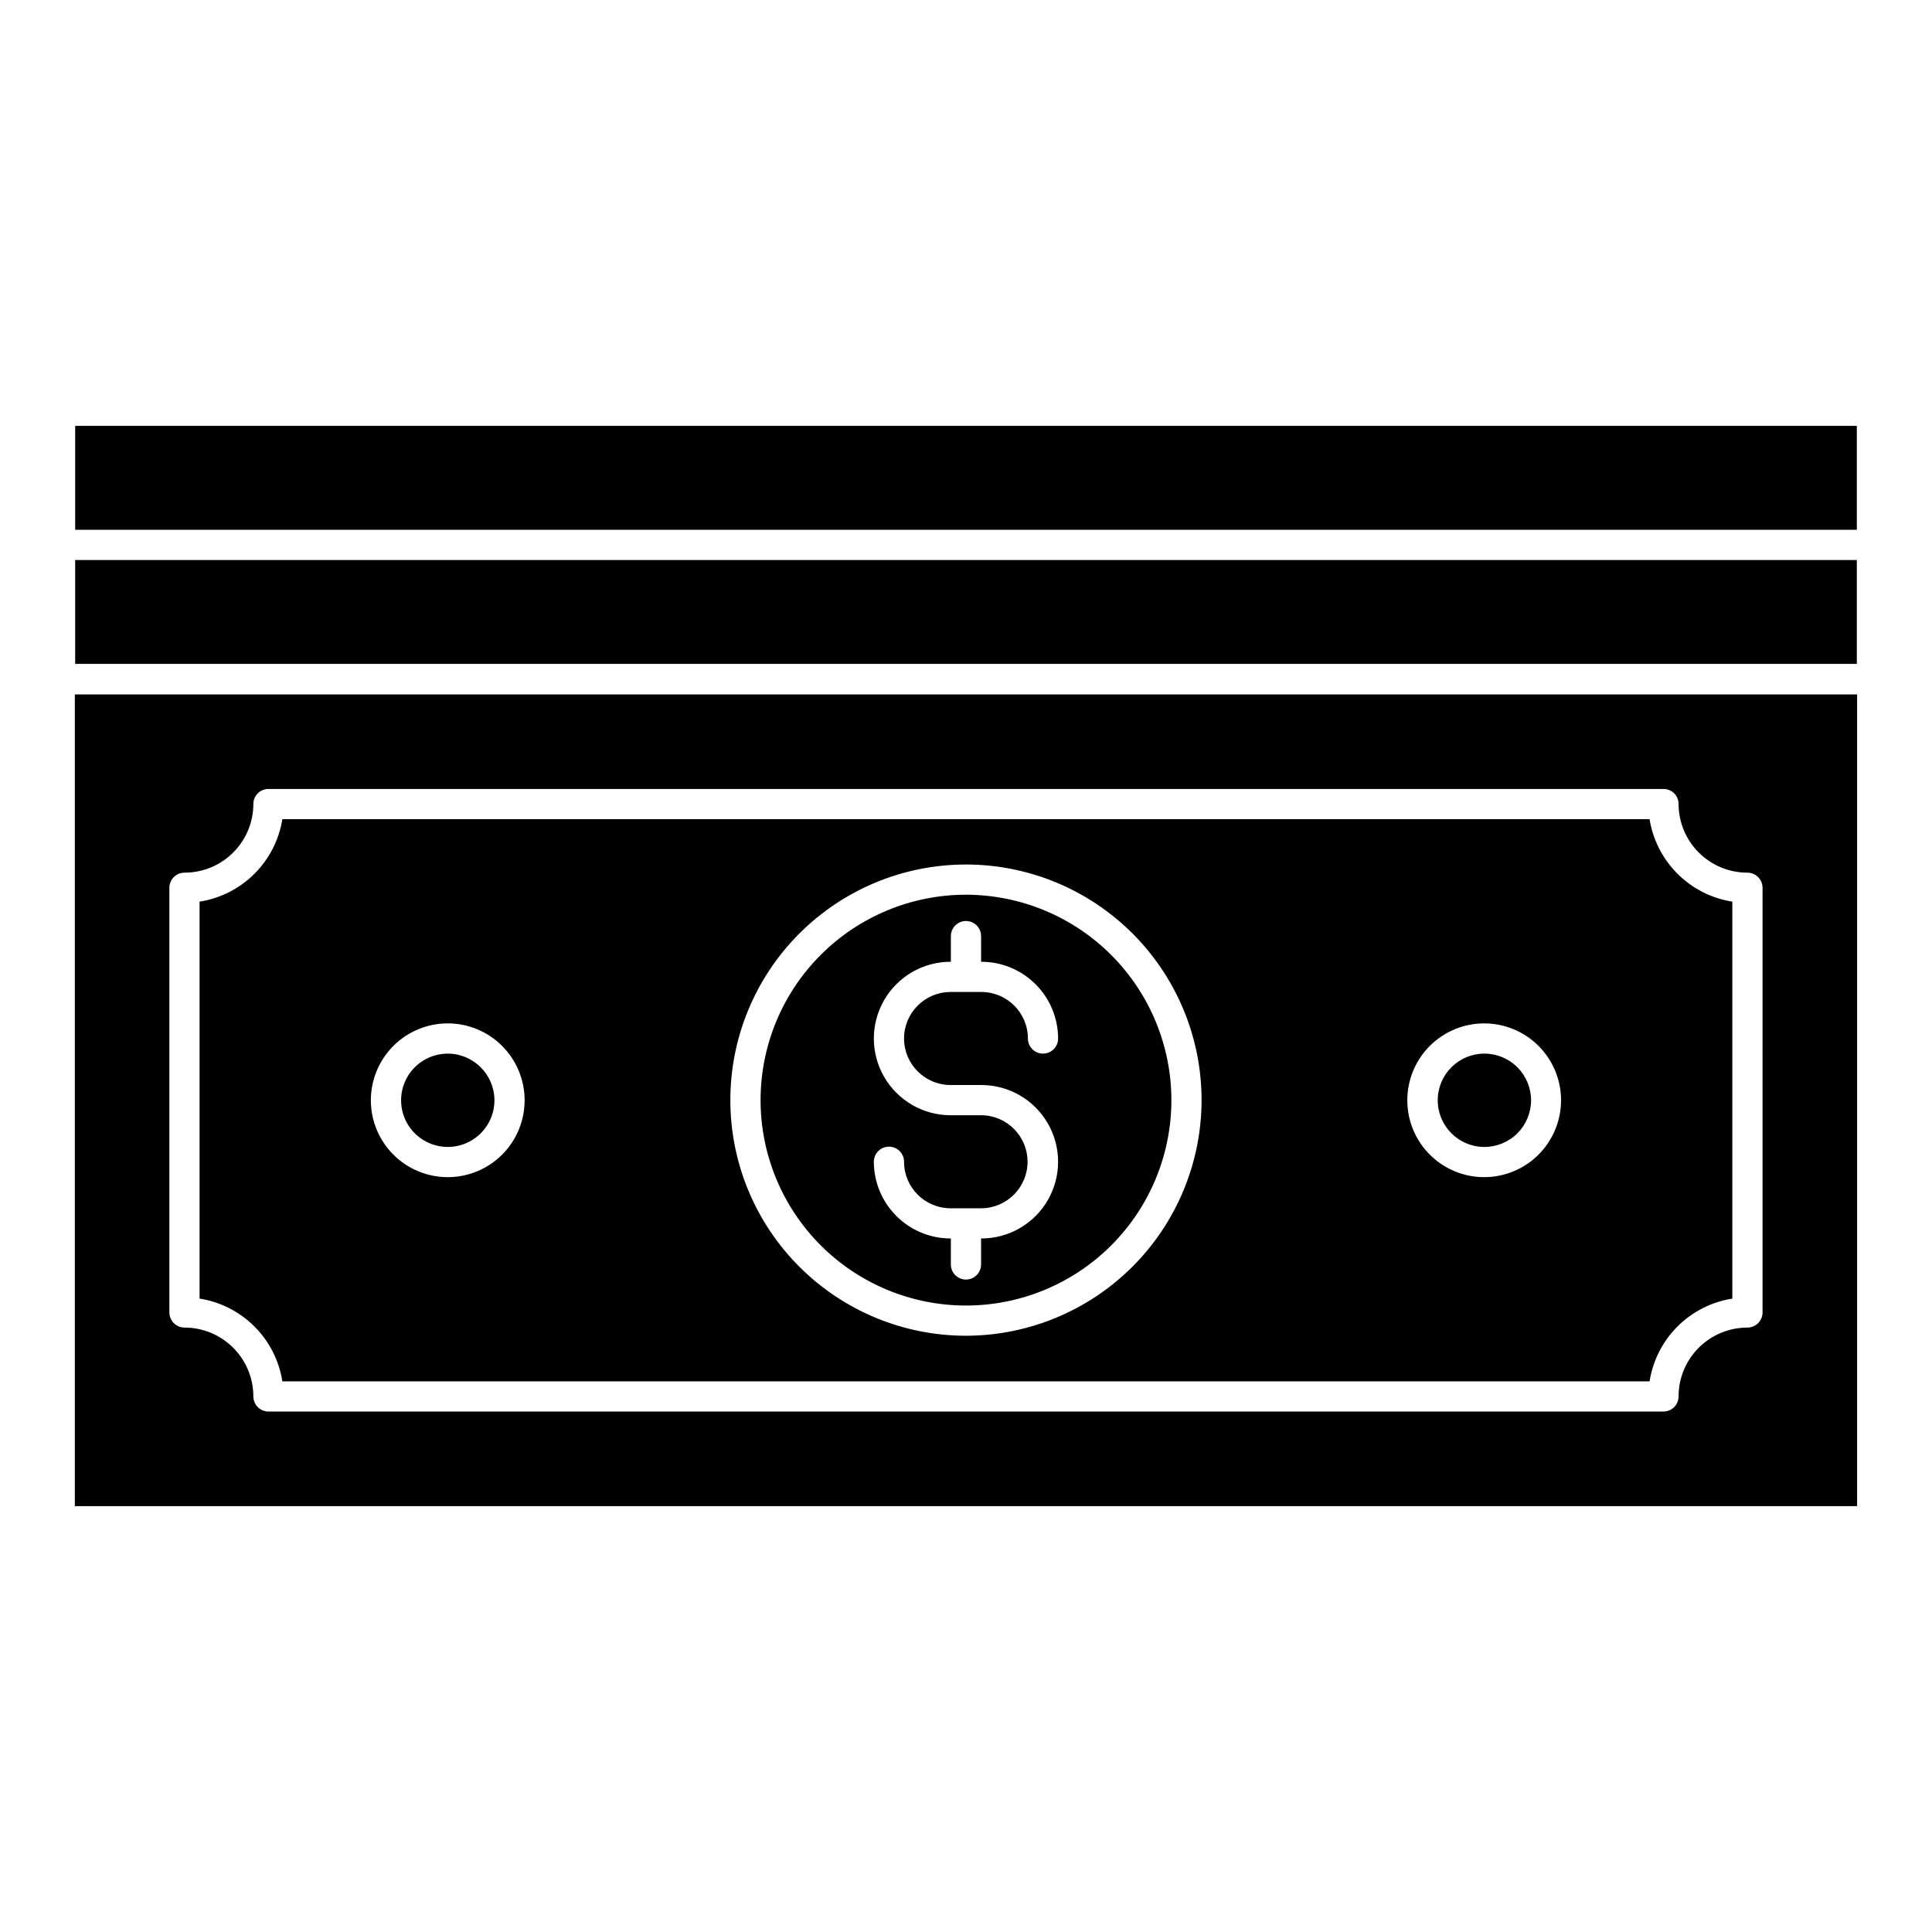 <?xml version="1.0" encoding="UTF-8"?>
<!-- The Best Svg Icon site in the world: iconSvg.co, Visit us! https://iconsvg.co -->
<svg fill="#000000" width="800px" height="800px" version="1.1" viewBox="144 144 512 512" xmlns="http://www.w3.org/2000/svg">
 <path d="m636.08 284.4h-472.16v-27.539h472.16zm0 8.008h-472.16v27.535h472.16zm-373.38 130.81c-5.008-0.016-9.531 2.992-11.457 7.617-1.926 4.625-0.871 9.953 2.672 13.496s8.875 4.598 13.5 2.676c4.625-1.926 7.633-6.453 7.617-11.461-0.043-6.793-5.539-12.289-12.332-12.328zm191.73 12.328c0 14.438-5.734 28.281-15.941 38.492-10.211 10.207-24.055 15.945-38.492 15.945s-28.285-5.738-38.492-15.945c-10.211-10.211-15.945-24.055-15.945-38.492s5.734-28.285 15.945-38.492c10.207-10.211 24.055-15.945 38.492-15.945 14.43 0.016 28.27 5.754 38.473 15.961 10.207 10.207 15.949 24.043 15.961 38.477zm-70.848-16.332c0.004-6.809 5.519-12.324 12.328-12.328h8.168c6.805 0.004 12.324 5.519 12.328 12.328 0 2.211 1.789 4.004 4 4.004 2.211 0 4.004-1.793 4.004-4.004-0.008-5.391-2.152-10.559-5.965-14.371-3.809-3.809-8.977-5.957-14.367-5.965h-0.078v-6.805 0.004c0-2.211-1.793-4.004-4.004-4.004s-4.004 1.793-4.004 4.004v6.805h-0.078v-0.004c-7.262 0-13.977 3.879-17.609 10.168-3.633 6.293-3.633 14.043 0 20.336 3.633 6.289 10.348 10.168 17.609 10.168h8.168c6.769 0.051 12.23 5.555 12.23 12.328 0 6.769-5.461 12.273-12.23 12.328h-8.172c-6.805-0.004-12.324-5.523-12.328-12.328 0-2.211-1.789-4.004-4-4.004-2.211 0-4.004 1.793-4.004 4.004 0.008 5.391 2.152 10.555 5.965 14.367s8.977 5.957 14.367 5.965h0.078v6.887c0 2.211 1.793 4 4.004 4 2.211 0 4.004-1.789 4.004-4v-6.887h0.078c7.262 0 13.977-3.875 17.609-10.168 3.633-6.289 3.633-14.043 0-20.332-3.633-6.293-10.348-10.168-17.609-10.168h-8.164c-6.805-0.004-12.324-5.519-12.328-12.328zm153.7 4.004h0.004c-6.793 0.055-12.273 5.574-12.273 12.367s5.481 12.316 12.273 12.367c3.297 0.027 6.469-1.262 8.809-3.586 2.34-2.32 3.656-5.484 3.656-8.781s-1.316-6.457-3.656-8.781c-2.34-2.32-5.512-3.613-8.809-3.586zm98.871-95.184v215.11h-472.32v-215.11zm-25.059 51.234c-0.004-2.211-1.793-3.996-4-4.004-4.832 0.008-9.465-1.902-12.887-5.312-3.422-3.406-5.352-8.031-5.367-12.859 0.012-1.066-0.406-2.09-1.16-2.844-0.754-0.75-1.777-1.172-2.844-1.16h-369.69c-1.066-0.012-2.09 0.41-2.84 1.16-0.754 0.754-1.172 1.777-1.164 2.844-0.012 4.828-1.941 9.453-5.363 12.859-3.422 3.41-8.059 5.32-12.887 5.312-2.207 0.004-3.996 1.793-4.004 4.004v112.55c0.008 2.211 1.797 3.996 4.004 4.004 4.84-0.004 9.484 1.922 12.906 5.344 3.426 3.422 5.348 8.066 5.344 12.906 0.008 2.211 1.797 4 4.004 4.004h369.69c2.207-0.004 3.996-1.793 4.004-4-0.004-4.844 1.918-9.488 5.344-12.91 3.422-3.422 8.066-5.344 12.91-5.344 2.207-0.008 3.996-1.793 4-4.004zm-8.004 3.684v105.19c-5.508 0.863-10.598 3.453-14.543 7.394-3.941 3.941-6.527 9.031-7.391 14.539h-362.33c-0.863-5.508-3.453-10.598-7.394-14.539s-9.035-6.531-14.543-7.394v-105.2c5.496-0.859 10.578-3.438 14.52-7.363 3.941-3.926 6.535-8.996 7.418-14.488h362.33c0.879 5.492 3.477 10.562 7.414 14.488 3.941 3.926 9.023 6.504 14.52 7.363zm-320.06 52.594c-0.012-5.406-2.168-10.582-5.996-14.395-3.828-3.816-9.016-5.953-14.418-5.941s-10.582 2.168-14.395 5.996-5.949 9.016-5.941 14.418c0.012 5.402 2.168 10.582 5.996 14.395 3.828 3.816 9.016 5.949 14.418 5.941 5.406-0.008 10.586-2.164 14.398-5.992 3.816-3.832 5.949-9.02 5.938-14.422zm179.4 0c0-16.562-6.578-32.445-18.289-44.152-11.711-11.711-27.59-18.289-44.152-18.289s-32.441 6.578-44.152 18.289c-11.711 11.707-18.289 27.59-18.289 44.152 0 16.559 6.578 32.441 18.289 44.152 11.707 11.711 27.59 18.289 44.152 18.289 16.555-0.02 32.422-6.606 44.129-18.312 11.707-11.703 18.293-27.574 18.312-44.129zm95.266 0c-0.008-5.398-2.164-10.574-5.984-14.387-3.824-3.812-9.004-5.953-14.402-5.949-5.398 0.004-10.574 2.148-14.395 5.969-3.816 3.816-5.961 8.992-5.965 14.391-0.004 5.402 2.133 10.582 5.945 14.402 3.812 3.824 8.988 5.977 14.387 5.988 5.418 0.008 10.613-2.141 14.445-5.969 3.828-3.832 5.977-9.031 5.969-14.445z"/>
</svg>